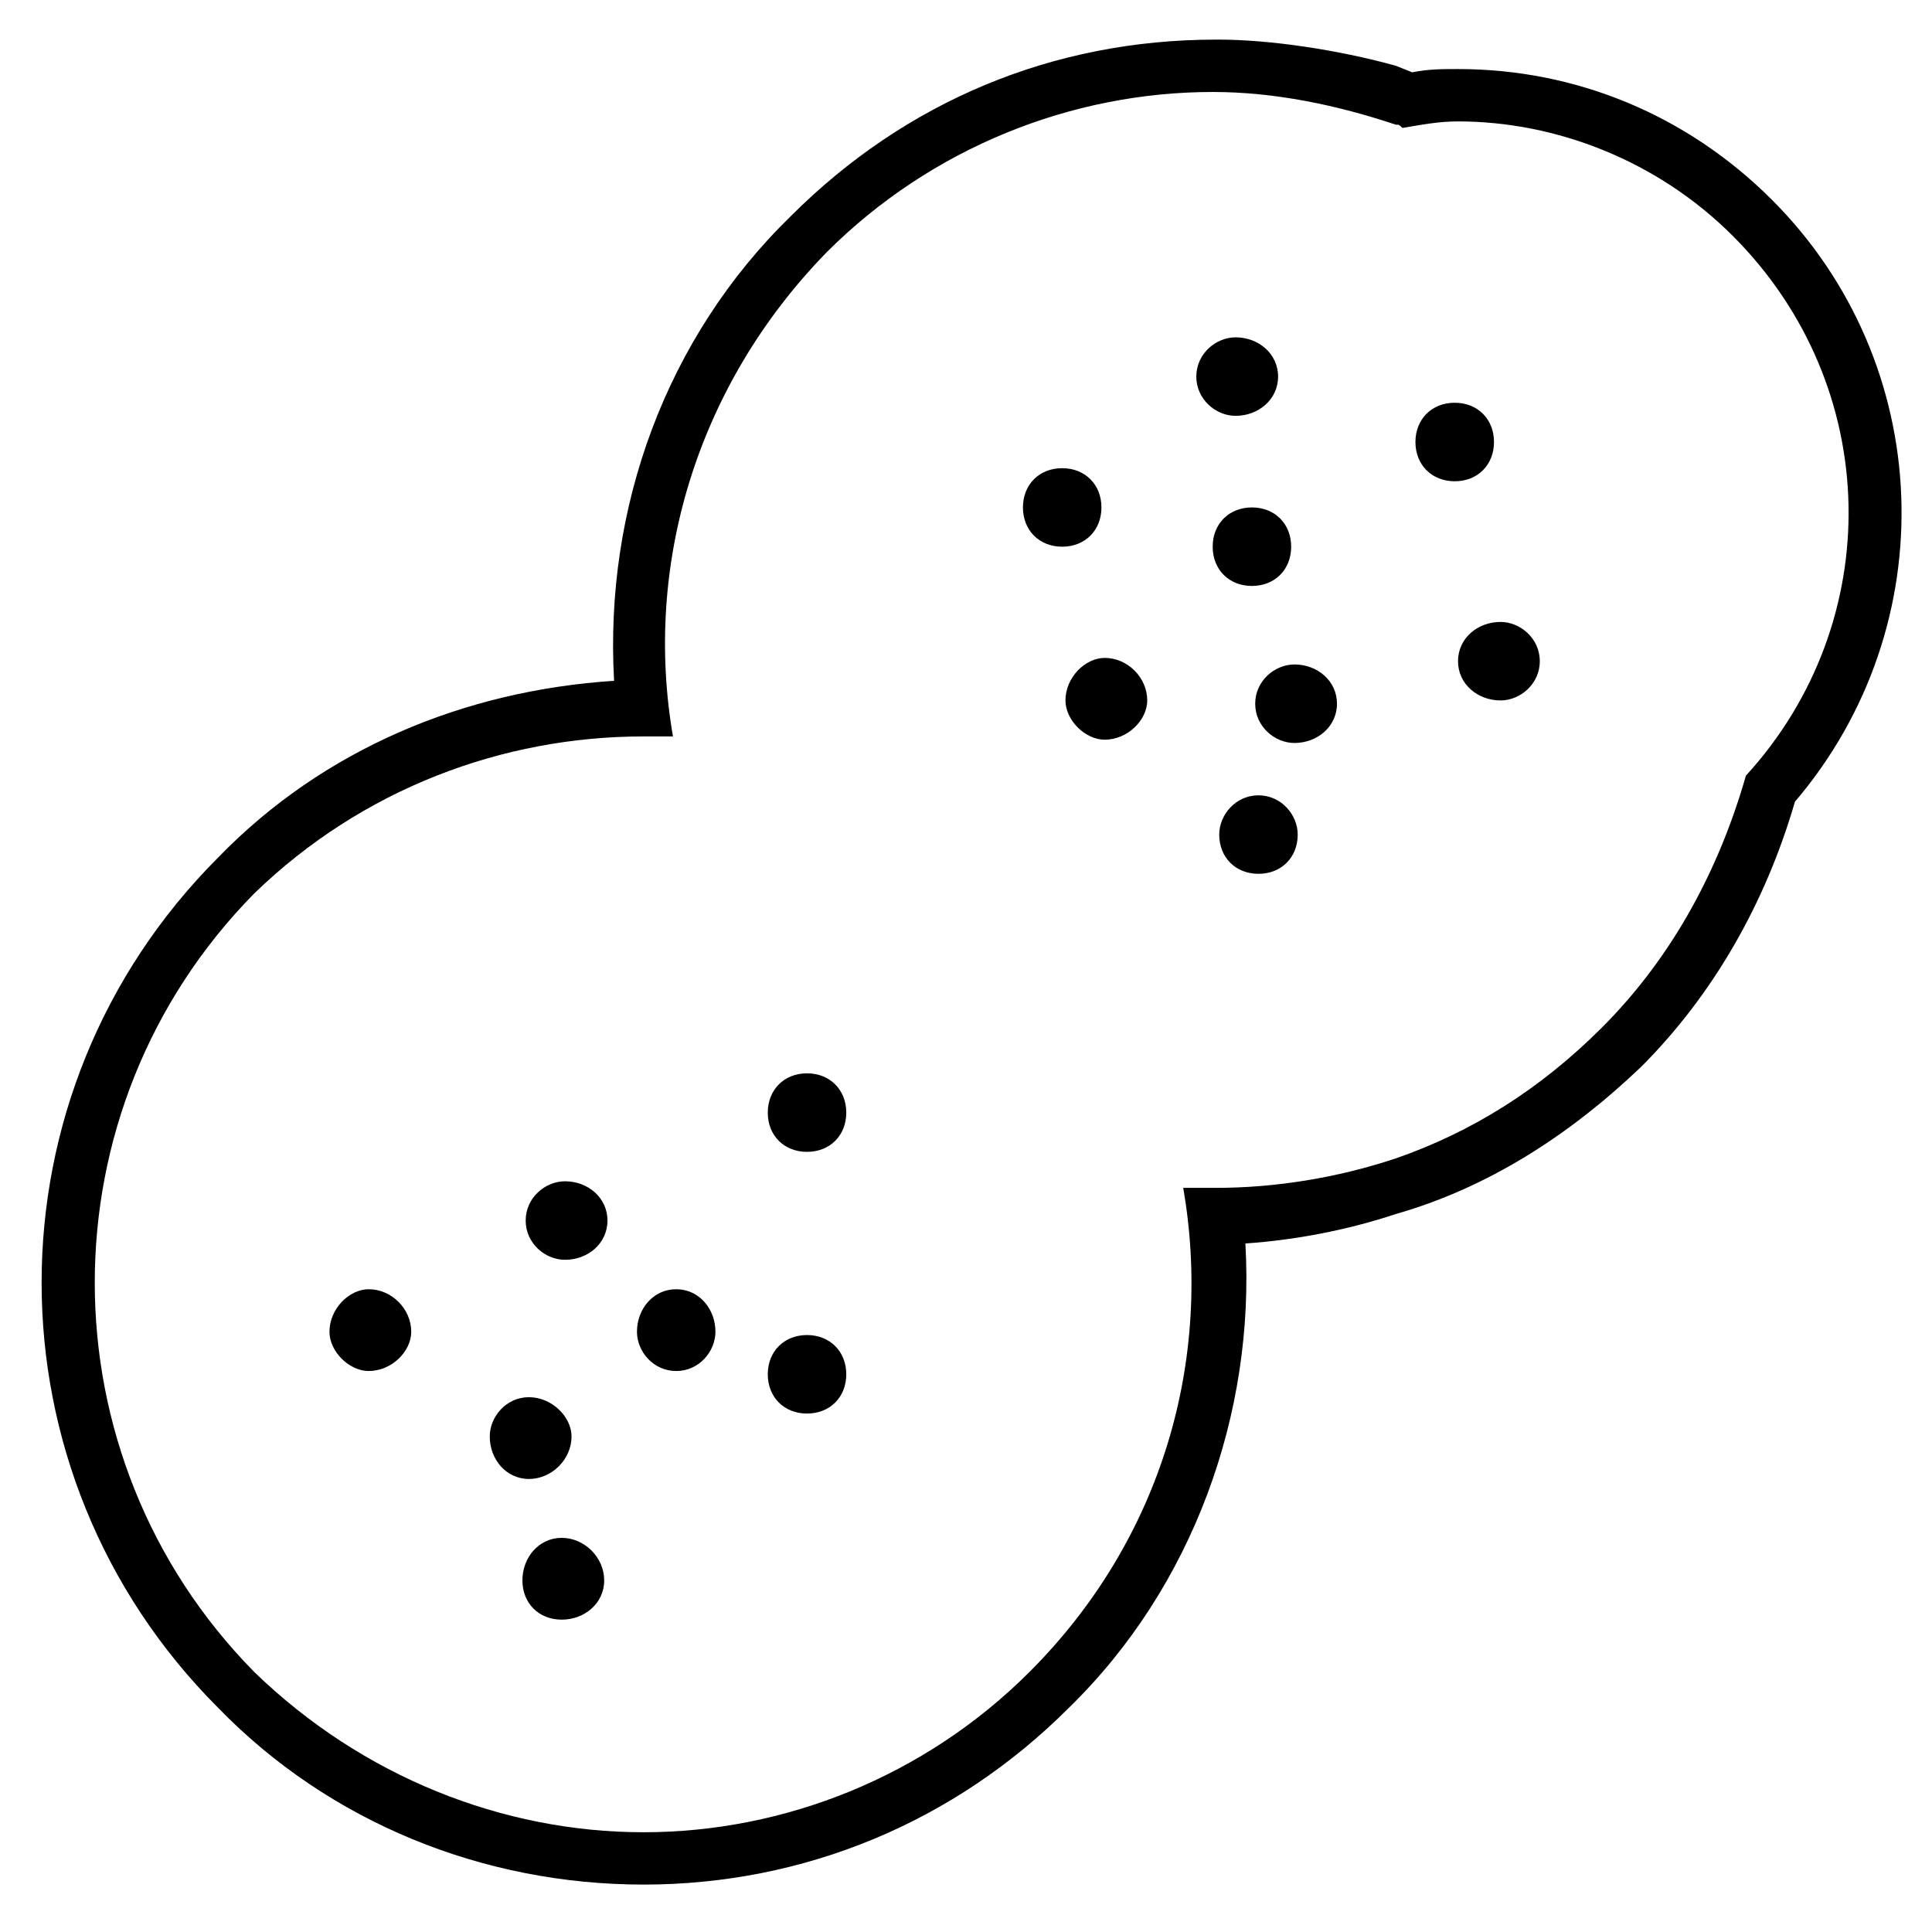 <?xml version="1.0" encoding="UTF-8"?>
<!-- Uploaded to: ICON Repo, www.svgrepo.com, Generator: ICON Repo Mixer Tools -->
<svg fill="#000000" width="800px" height="800px" version="1.1" viewBox="144 144 512 512" xmlns="http://www.w3.org/2000/svg">
 <path d="m619.67 356.48c-7.801 26.887-21.672 51.148-40.73 70.223-19.07 18.219-40.746 32.09-65.02 39.023-13.004 4.32-26.875 6.922-39.879 7.805 2.602 45.066-13.871 91.012-46.812 123.09-30.344 30.34-70.207 46.812-112.69 46.812-42.48 0-83.227-16.473-112.7-46.812-62.418-62.422-62.418-162.98 0-225.4 27.742-28.609 65.02-44.199 104.9-46.801-2.613-45.949 13.859-91.027 46.801-123.11 30.344-30.344 69.355-46.812 112.7-46.812h0.867c13.004 0 31.207 2.598 46.812 6.934l4.336 1.734c4.32-0.867 7.801-0.867 12.137-0.867 31.211 0 60.684 12.137 83.211 34.676 43.348 43.348 45.949 112.7 6.066 159.5zm-16.457-149.96c-19.938-19.941-46.828-30.344-72.82-30.344-5.215 0-9.551 0.867-14.738 1.734-0.867-0.867-0.867-0.867-1.734-0.867-15.605-5.203-32.074-8.668-48.547-8.668-37.277 0-74.559 14.734-102.3 42.477-34.66 35.547-48.531 83.227-40.73 128.31h-7.801c-37.293 0-74.559 13.871-103.17 41.613-56.348 57.215-56.348 149.1 0 206.31 28.609 27.742 65.875 42.48 103.17 42.48 37.262 0 74.539-14.738 102.28-42.48 35.547-35.543 48.551-83.223 40.746-128.29h8.672c15.605 0 32.074-2.617 47.68-7.816 19.941-6.922 38.145-18.191 54.602-34.664 19.074-19.074 31.211-42.48 38.16-66.754 37.266-40.746 36.398-103.16-3.469-143.04zm-350.23 290.41c0 5.219-5.199 10.402-11.27 10.402-5.199 0-10.402-5.184-10.402-10.402 0-6.066 5.203-11.27 10.402-11.27 6.07 0 11.27 5.203 11.27 11.27zm31.195 39.012c-6.055 0-10.387-5.199-10.387-11.27 0-5.199 4.332-10.402 10.387-10.402 6.07 0 11.285 5.203 11.285 10.402 0 6.07-5.215 11.27-11.285 11.27zm19.941 26.875c0 6.07-5.203 10.406-11.258 10.406-6.066 0-10.418-4.336-10.418-10.406 0-6.066 4.352-11.27 10.418-11.27 6.055 0 11.258 5.203 11.258 11.27zm0.867-95.363c0 6.086-5.188 10.406-11.258 10.406-5.215 0-10.418-4.32-10.418-10.406 0-6.066 5.203-10.402 10.418-10.402 6.07 0 11.258 4.336 11.258 10.402zm28.609 29.477c0 5.219-4.32 10.402-10.391 10.402-6.082 0-10.402-5.184-10.402-10.402 0-6.066 4.32-11.27 10.402-11.27 6.07 0 10.391 5.203 10.391 11.27zm34.676-58.07c0 6.07-4.336 10.391-10.402 10.391-6.07 0-10.402-4.32-10.402-10.391 0-6.066 4.332-10.418 10.402-10.418 6.066 0 10.402 4.352 10.402 10.418zm0 69.34c0 6.07-4.336 10.406-10.402 10.406-6.07 0-10.402-4.336-10.402-10.406 0-6.051 4.332-10.402 10.402-10.402 6.066 0 10.402 4.352 10.402 10.402zm57.219-219.32c-6.07 0-10.402-4.336-10.402-10.406 0-6.066 4.332-10.402 10.402-10.402 6.066 0 10.402 4.336 10.402 10.402 0 6.07-4.336 10.406-10.402 10.406zm22.539 40.742c0 5.203-5.203 10.406-11.27 10.406-5.203 0-10.402-5.203-10.402-10.406 0-6.066 5.199-11.27 10.402-11.27 6.066 0 11.27 5.203 11.27 11.27zm23.406-75.422c-5.199 0-10.402-4.336-10.402-10.402 0-6.07 5.203-10.402 10.402-10.402 6.07 0 11.27 4.332 11.27 10.402 0 6.066-5.199 10.402-11.27 10.402zm-6.066 34.68c0-6.07 4.332-10.406 10.402-10.406 6.07 0 10.402 4.336 10.402 10.406 0 6.066-4.332 10.402-10.402 10.402-6.07 0-10.402-4.336-10.402-10.402zm22.539 76.289c0 6.055-4.336 10.402-10.402 10.402-6.07 0-10.402-4.348-10.402-10.402 0-5.203 4.332-10.402 10.402-10.402 6.066 0 10.402 5.199 10.402 10.402zm10.402-34.68c0 6.07-5.199 10.406-11.27 10.406-5.199 0-10.402-4.336-10.402-10.406 0-6.066 5.203-10.402 10.402-10.402 6.07 0 11.27 4.336 11.27 10.402zm31.211-58.949c-6.07 0-10.418-4.336-10.418-10.402 0-6.07 4.348-10.406 10.418-10.406 6.066 0 10.402 4.336 10.402 10.406 0 6.066-4.336 10.402-10.402 10.402zm22.539 47.68c0 6.07-5.215 10.402-10.402 10.402-6.07 0-11.27-4.332-11.27-10.402 0-6.066 5.199-10.402 11.27-10.402 5.188 0 10.402 4.336 10.402 10.402z" fill-rule="evenodd"/>
</svg>